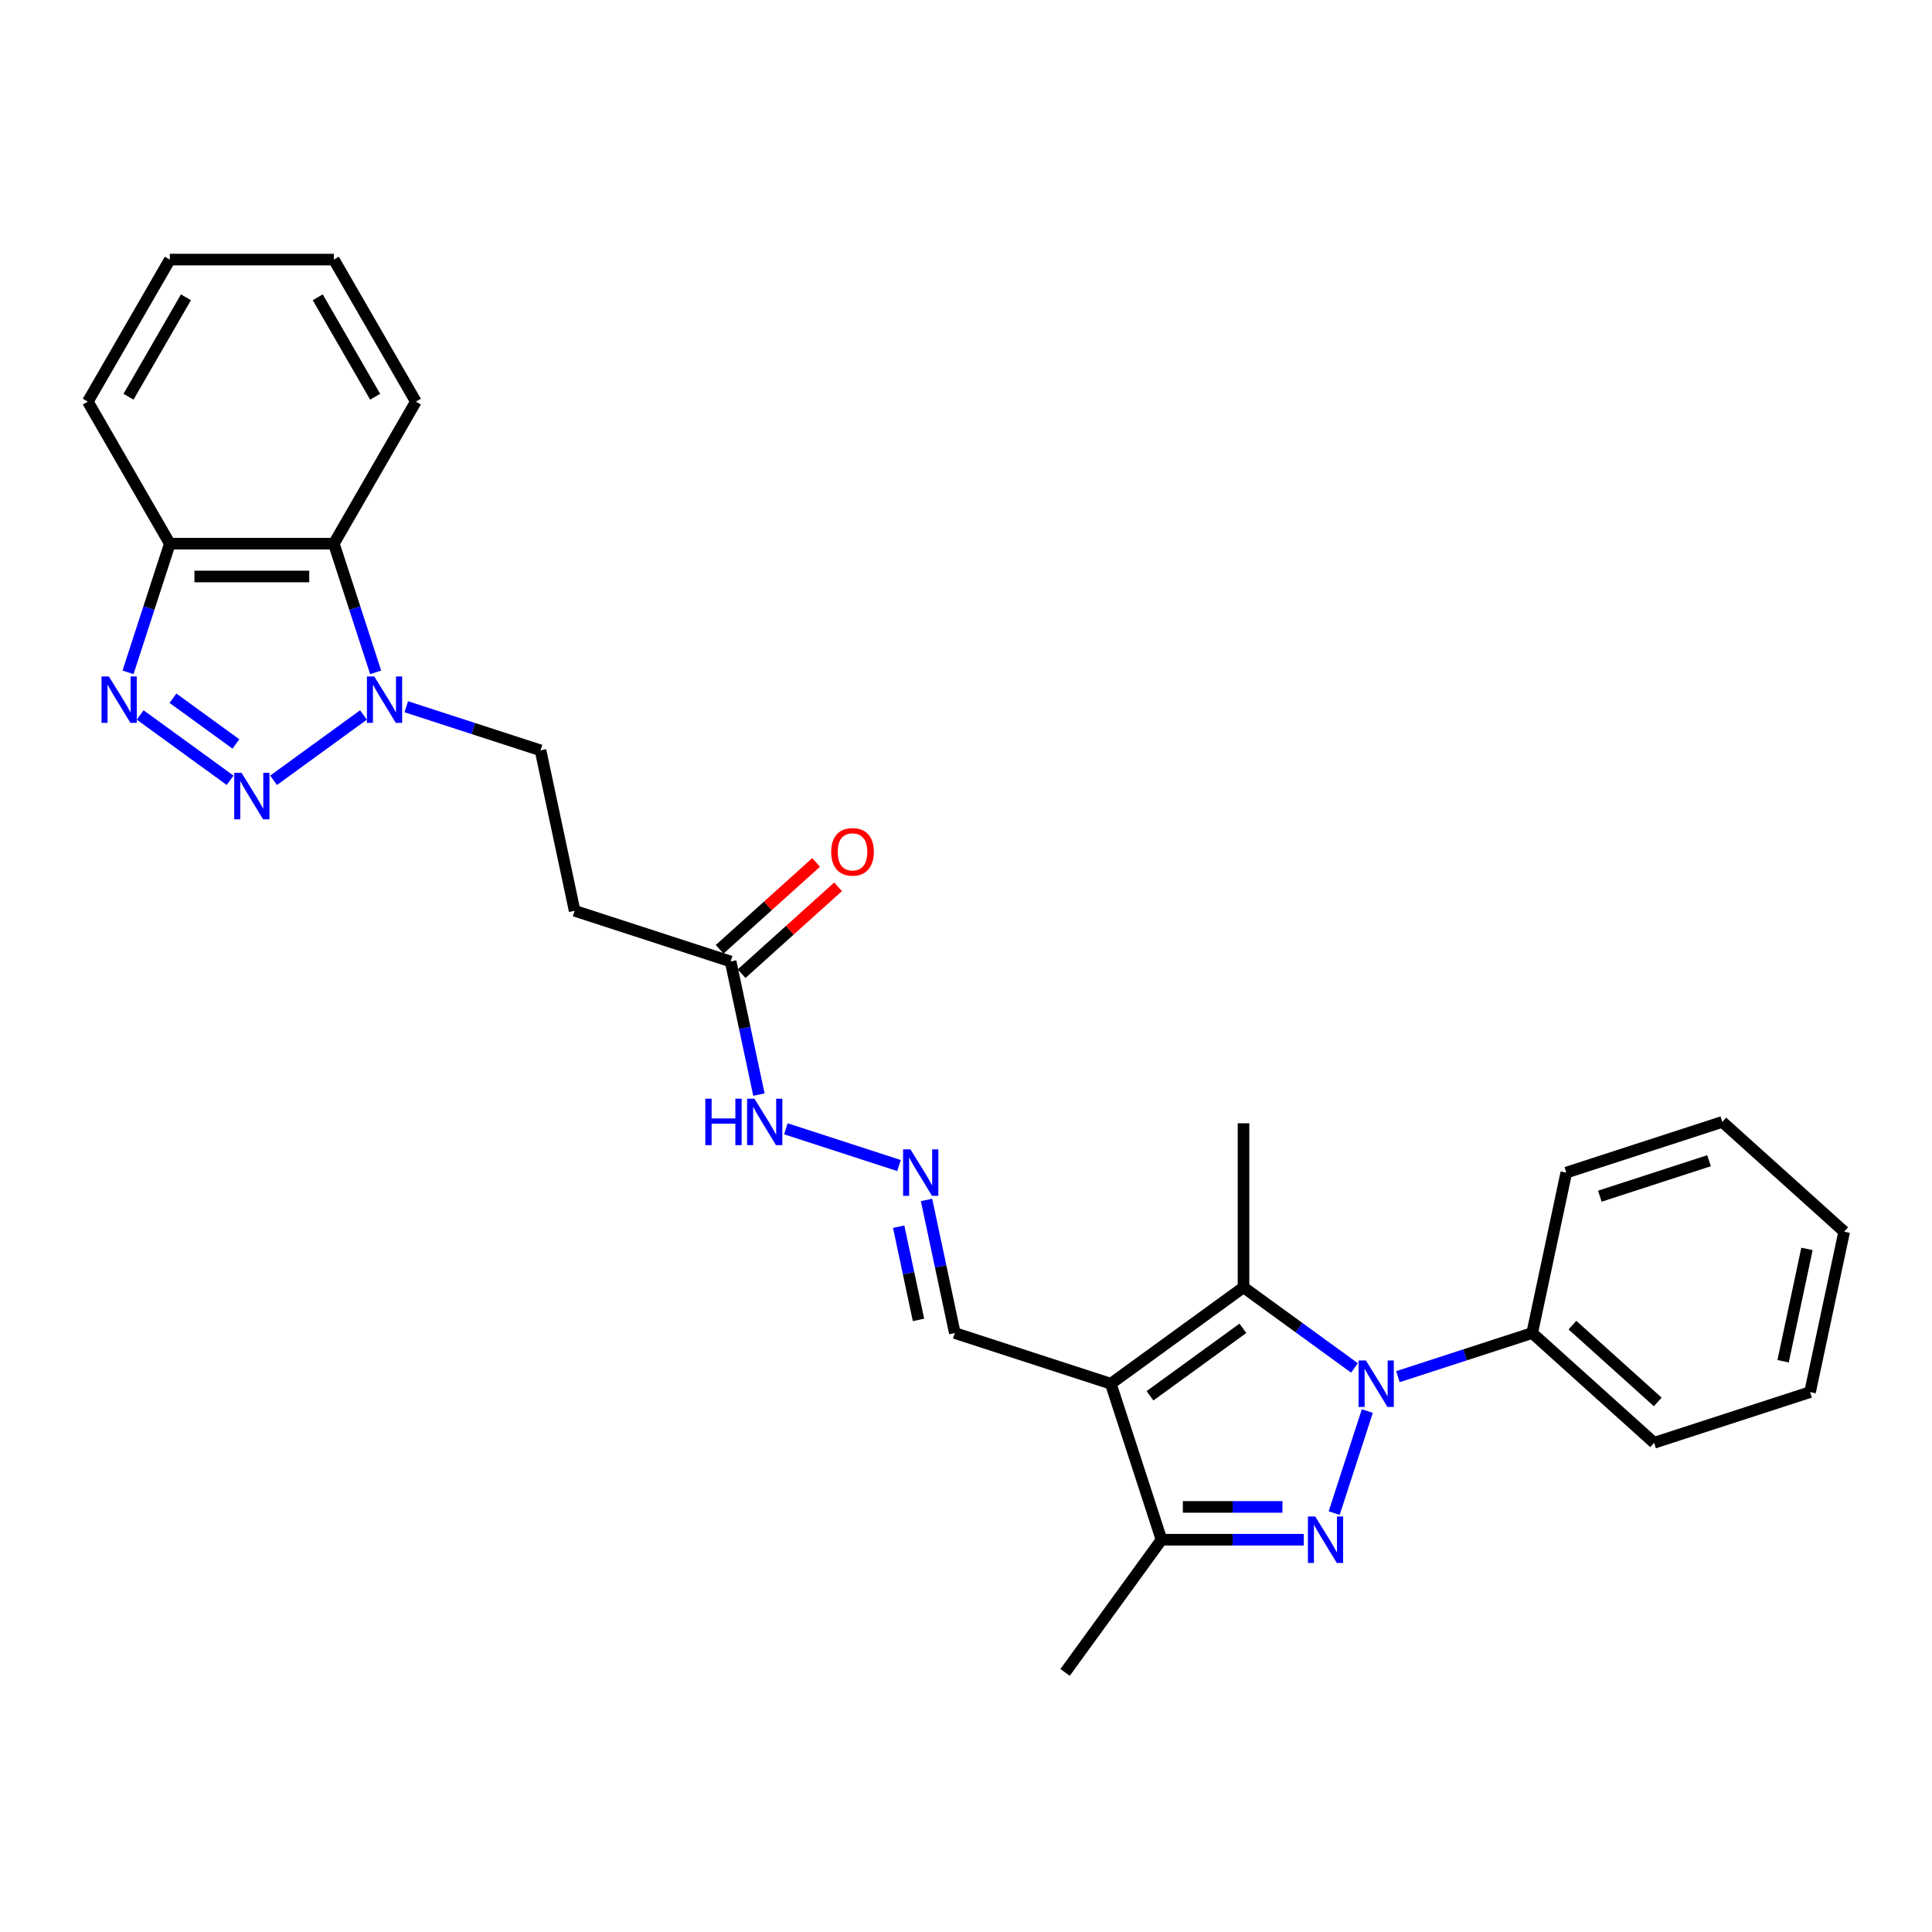 <?xml version='1.0' encoding='iso-8859-1'?>
<svg version='1.1' baseProfile='full'
              xmlns='http://www.w3.org/2000/svg'
                      xmlns:rdkit='http://www.rdkit.org/xml'
                      xmlns:xlink='http://www.w3.org/1999/xlink'
                  xml:space='preserve'
width='1000px' height='1000px' viewBox='0 0 1000 1000'>
<!-- END OF HEADER -->
<rect style='opacity:1.0;fill:#FFFFFF;stroke:none' width='1000' height='1000' x='0' y='0'> </rect>
<path class='bond-0' d='M 707.725,730.357 L 690.561,783.183' style='fill:none;fill-rule:evenodd;stroke:#0000FF;stroke-width:6px;stroke-linecap:butt;stroke-linejoin:miter;stroke-opacity:1' />
<path class='bond-2' d='M 701.08,708.046 L 672.359,687.179' style='fill:none;fill-rule:evenodd;stroke:#0000FF;stroke-width:6px;stroke-linecap:butt;stroke-linejoin:miter;stroke-opacity:1' />
<path class='bond-2' d='M 672.359,687.179 L 643.637,666.312' style='fill:none;fill-rule:evenodd;stroke:#000000;stroke-width:6px;stroke-linecap:butt;stroke-linejoin:miter;stroke-opacity:1' />
<path class='bond-13' d='M 723.561,712.561 L 758.311,701.27' style='fill:none;fill-rule:evenodd;stroke:#0000FF;stroke-width:6px;stroke-linecap:butt;stroke-linejoin:miter;stroke-opacity:1' />
<path class='bond-13' d='M 758.311,701.27 L 793.062,689.978' style='fill:none;fill-rule:evenodd;stroke:#000000;stroke-width:6px;stroke-linecap:butt;stroke-linejoin:miter;stroke-opacity:1' />
<path class='bond-5' d='M 674.845,796.955 L 638.017,796.955' style='fill:none;fill-rule:evenodd;stroke:#0000FF;stroke-width:6px;stroke-linecap:butt;stroke-linejoin:miter;stroke-opacity:1' />
<path class='bond-5' d='M 638.017,796.955 L 601.189,796.955' style='fill:none;fill-rule:evenodd;stroke:#000000;stroke-width:6px;stroke-linecap:butt;stroke-linejoin:miter;stroke-opacity:1' />
<path class='bond-5' d='M 663.797,779.975 L 638.017,779.975' style='fill:none;fill-rule:evenodd;stroke:#0000FF;stroke-width:6px;stroke-linecap:butt;stroke-linejoin:miter;stroke-opacity:1' />
<path class='bond-5' d='M 638.017,779.975 L 612.237,779.975' style='fill:none;fill-rule:evenodd;stroke:#000000;stroke-width:6px;stroke-linecap:butt;stroke-linejoin:miter;stroke-opacity:1' />
<path class='bond-1' d='M 574.954,716.213 L 643.637,666.312' style='fill:none;fill-rule:evenodd;stroke:#000000;stroke-width:6px;stroke-linecap:butt;stroke-linejoin:miter;stroke-opacity:1' />
<path class='bond-1' d='M 595.237,722.464 L 643.315,687.534' style='fill:none;fill-rule:evenodd;stroke:#000000;stroke-width:6px;stroke-linecap:butt;stroke-linejoin:miter;stroke-opacity:1' />
<path class='bond-12' d='M 574.954,716.213 L 494.213,689.978' style='fill:none;fill-rule:evenodd;stroke:#000000;stroke-width:6px;stroke-linecap:butt;stroke-linejoin:miter;stroke-opacity:1' />
<path class='bond-28' d='M 574.954,716.213 L 601.189,796.955' style='fill:none;fill-rule:evenodd;stroke:#000000;stroke-width:6px;stroke-linecap:butt;stroke-linejoin:miter;stroke-opacity:1' />
<path class='bond-17' d='M 643.637,666.312 L 643.637,581.415' style='fill:none;fill-rule:evenodd;stroke:#000000;stroke-width:6px;stroke-linecap:butt;stroke-linejoin:miter;stroke-opacity:1' />
<path class='bond-3' d='M 141.592,403.884 L 188.141,370.064' style='fill:none;fill-rule:evenodd;stroke:#0000FF;stroke-width:6px;stroke-linecap:butt;stroke-linejoin:miter;stroke-opacity:1' />
<path class='bond-4' d='M 119.111,403.884 L 72.561,370.064' style='fill:none;fill-rule:evenodd;stroke:#0000FF;stroke-width:6px;stroke-linecap:butt;stroke-linejoin:miter;stroke-opacity:1' />
<path class='bond-4' d='M 122.109,385.075 L 89.524,361.4' style='fill:none;fill-rule:evenodd;stroke:#0000FF;stroke-width:6px;stroke-linecap:butt;stroke-linejoin:miter;stroke-opacity:1' />
<path class='bond-30' d='M 66.264,348.006 L 77.084,314.707' style='fill:none;fill-rule:evenodd;stroke:#0000FF;stroke-width:6px;stroke-linecap:butt;stroke-linejoin:miter;stroke-opacity:1' />
<path class='bond-30' d='M 77.084,314.707 L 87.903,281.408' style='fill:none;fill-rule:evenodd;stroke:#000000;stroke-width:6px;stroke-linecap:butt;stroke-linejoin:miter;stroke-opacity:1' />
<path class='bond-18' d='M 601.189,796.955 L 551.288,865.638' style='fill:none;fill-rule:evenodd;stroke:#000000;stroke-width:6px;stroke-linecap:butt;stroke-linejoin:miter;stroke-opacity:1' />
<path class='bond-6' d='M 210.275,365.802 L 245.025,377.093' style='fill:none;fill-rule:evenodd;stroke:#0000FF;stroke-width:6px;stroke-linecap:butt;stroke-linejoin:miter;stroke-opacity:1' />
<path class='bond-6' d='M 245.025,377.093 L 279.776,388.384' style='fill:none;fill-rule:evenodd;stroke:#000000;stroke-width:6px;stroke-linecap:butt;stroke-linejoin:miter;stroke-opacity:1' />
<path class='bond-7' d='M 194.439,348.006 L 183.619,314.707' style='fill:none;fill-rule:evenodd;stroke:#0000FF;stroke-width:6px;stroke-linecap:butt;stroke-linejoin:miter;stroke-opacity:1' />
<path class='bond-7' d='M 183.619,314.707 L 172.8,281.408' style='fill:none;fill-rule:evenodd;stroke:#000000;stroke-width:6px;stroke-linecap:butt;stroke-linejoin:miter;stroke-opacity:1' />
<path class='bond-8' d='M 172.8,281.408 L 87.903,281.408' style='fill:none;fill-rule:evenodd;stroke:#000000;stroke-width:6px;stroke-linecap:butt;stroke-linejoin:miter;stroke-opacity:1' />
<path class='bond-8' d='M 160.065,298.387 L 100.637,298.387' style='fill:none;fill-rule:evenodd;stroke:#000000;stroke-width:6px;stroke-linecap:butt;stroke-linejoin:miter;stroke-opacity:1' />
<path class='bond-19' d='M 172.8,281.408 L 215.248,207.885' style='fill:none;fill-rule:evenodd;stroke:#000000;stroke-width:6px;stroke-linecap:butt;stroke-linejoin:miter;stroke-opacity:1' />
<path class='bond-20' d='M 87.903,281.408 L 45.455,207.885' style='fill:none;fill-rule:evenodd;stroke:#000000;stroke-width:6px;stroke-linecap:butt;stroke-linejoin:miter;stroke-opacity:1' />
<path class='bond-9' d='M 378.169,497.661 L 385.491,532.109' style='fill:none;fill-rule:evenodd;stroke:#000000;stroke-width:6px;stroke-linecap:butt;stroke-linejoin:miter;stroke-opacity:1' />
<path class='bond-9' d='M 385.491,532.109 L 392.814,566.558' style='fill:none;fill-rule:evenodd;stroke:#0000FF;stroke-width:6px;stroke-linecap:butt;stroke-linejoin:miter;stroke-opacity:1' />
<path class='bond-10' d='M 378.169,497.661 L 297.427,471.426' style='fill:none;fill-rule:evenodd;stroke:#000000;stroke-width:6px;stroke-linecap:butt;stroke-linejoin:miter;stroke-opacity:1' />
<path class='bond-16' d='M 383.85,503.97 L 408.815,481.49' style='fill:none;fill-rule:evenodd;stroke:#000000;stroke-width:6px;stroke-linecap:butt;stroke-linejoin:miter;stroke-opacity:1' />
<path class='bond-16' d='M 408.815,481.49 L 433.781,459.011' style='fill:none;fill-rule:evenodd;stroke:#FF0000;stroke-width:6px;stroke-linecap:butt;stroke-linejoin:miter;stroke-opacity:1' />
<path class='bond-16' d='M 372.488,491.351 L 397.454,468.872' style='fill:none;fill-rule:evenodd;stroke:#000000;stroke-width:6px;stroke-linecap:butt;stroke-linejoin:miter;stroke-opacity:1' />
<path class='bond-16' d='M 397.454,468.872 L 422.42,446.393' style='fill:none;fill-rule:evenodd;stroke:#FF0000;stroke-width:6px;stroke-linecap:butt;stroke-linejoin:miter;stroke-opacity:1' />
<path class='bond-14' d='M 297.427,471.426 L 279.776,388.384' style='fill:none;fill-rule:evenodd;stroke:#000000;stroke-width:6px;stroke-linecap:butt;stroke-linejoin:miter;stroke-opacity:1' />
<path class='bond-11' d='M 479.568,621.081 L 486.89,655.529' style='fill:none;fill-rule:evenodd;stroke:#0000FF;stroke-width:6px;stroke-linecap:butt;stroke-linejoin:miter;stroke-opacity:1' />
<path class='bond-11' d='M 486.89,655.529 L 494.213,689.978' style='fill:none;fill-rule:evenodd;stroke:#000000;stroke-width:6px;stroke-linecap:butt;stroke-linejoin:miter;stroke-opacity:1' />
<path class='bond-11' d='M 465.156,634.945 L 470.282,659.06' style='fill:none;fill-rule:evenodd;stroke:#0000FF;stroke-width:6px;stroke-linecap:butt;stroke-linejoin:miter;stroke-opacity:1' />
<path class='bond-11' d='M 470.282,659.06 L 475.408,683.174' style='fill:none;fill-rule:evenodd;stroke:#000000;stroke-width:6px;stroke-linecap:butt;stroke-linejoin:miter;stroke-opacity:1' />
<path class='bond-15' d='M 465.321,603.285 L 406.765,584.258' style='fill:none;fill-rule:evenodd;stroke:#0000FF;stroke-width:6px;stroke-linecap:butt;stroke-linejoin:miter;stroke-opacity:1' />
<path class='bond-21' d='M 793.062,689.978 L 856.153,746.785' style='fill:none;fill-rule:evenodd;stroke:#000000;stroke-width:6px;stroke-linecap:butt;stroke-linejoin:miter;stroke-opacity:1' />
<path class='bond-21' d='M 813.887,685.881 L 858.051,725.646' style='fill:none;fill-rule:evenodd;stroke:#000000;stroke-width:6px;stroke-linecap:butt;stroke-linejoin:miter;stroke-opacity:1' />
<path class='bond-22' d='M 793.062,689.978 L 810.713,606.937' style='fill:none;fill-rule:evenodd;stroke:#000000;stroke-width:6px;stroke-linecap:butt;stroke-linejoin:miter;stroke-opacity:1' />
<path class='bond-23' d='M 215.248,207.885 L 172.8,134.362' style='fill:none;fill-rule:evenodd;stroke:#000000;stroke-width:6px;stroke-linecap:butt;stroke-linejoin:miter;stroke-opacity:1' />
<path class='bond-23' d='M 194.176,205.346 L 164.463,153.88' style='fill:none;fill-rule:evenodd;stroke:#000000;stroke-width:6px;stroke-linecap:butt;stroke-linejoin:miter;stroke-opacity:1' />
<path class='bond-31' d='M 45.455,207.885 L 87.903,134.362' style='fill:none;fill-rule:evenodd;stroke:#000000;stroke-width:6px;stroke-linecap:butt;stroke-linejoin:miter;stroke-opacity:1' />
<path class='bond-31' d='M 66.526,205.346 L 96.24,153.88' style='fill:none;fill-rule:evenodd;stroke:#000000;stroke-width:6px;stroke-linecap:butt;stroke-linejoin:miter;stroke-opacity:1' />
<path class='bond-26' d='M 856.153,746.785 L 936.894,720.551' style='fill:none;fill-rule:evenodd;stroke:#000000;stroke-width:6px;stroke-linecap:butt;stroke-linejoin:miter;stroke-opacity:1' />
<path class='bond-25' d='M 810.713,606.937 L 891.455,580.702' style='fill:none;fill-rule:evenodd;stroke:#000000;stroke-width:6px;stroke-linecap:butt;stroke-linejoin:miter;stroke-opacity:1' />
<path class='bond-25' d='M 828.071,619.15 L 884.59,600.786' style='fill:none;fill-rule:evenodd;stroke:#000000;stroke-width:6px;stroke-linecap:butt;stroke-linejoin:miter;stroke-opacity:1' />
<path class='bond-24' d='M 172.8,134.362 L 87.903,134.362' style='fill:none;fill-rule:evenodd;stroke:#000000;stroke-width:6px;stroke-linecap:butt;stroke-linejoin:miter;stroke-opacity:1' />
<path class='bond-27' d='M 891.455,580.702 L 954.545,637.509' style='fill:none;fill-rule:evenodd;stroke:#000000;stroke-width:6px;stroke-linecap:butt;stroke-linejoin:miter;stroke-opacity:1' />
<path class='bond-29' d='M 936.894,720.551 L 954.545,637.509' style='fill:none;fill-rule:evenodd;stroke:#000000;stroke-width:6px;stroke-linecap:butt;stroke-linejoin:miter;stroke-opacity:1' />
<path class='bond-29' d='M 922.934,704.564 L 935.289,646.435' style='fill:none;fill-rule:evenodd;stroke:#000000;stroke-width:6px;stroke-linecap:butt;stroke-linejoin:miter;stroke-opacity:1' />
<path  class='atom-0' d='M 707.006 704.192
L 714.884 716.926
Q 715.665 718.183, 716.922 720.458
Q 718.178 722.733, 718.246 722.869
L 718.246 704.192
L 721.438 704.192
L 721.438 728.234
L 718.144 728.234
L 709.689 714.311
Q 708.704 712.681, 707.651 710.814
Q 706.632 708.946, 706.327 708.368
L 706.327 728.234
L 703.202 728.234
L 703.202 704.192
L 707.006 704.192
' fill='#0000FF'/>
<path  class='atom-1' d='M 680.771 784.933
L 688.65 797.668
Q 689.431 798.924, 690.687 801.199
Q 691.944 803.475, 692.012 803.611
L 692.012 784.933
L 695.204 784.933
L 695.204 808.976
L 691.91 808.976
L 683.454 795.053
Q 682.469 793.423, 681.416 791.555
Q 680.398 789.687, 680.092 789.11
L 680.092 808.976
L 676.968 808.976
L 676.968 784.933
L 680.771 784.933
' fill='#0000FF'/>
<path  class='atom-4' d='M 125.037 400.029
L 132.915 412.764
Q 133.696 414.02, 134.953 416.296
Q 136.209 418.571, 136.277 418.707
L 136.277 400.029
L 139.469 400.029
L 139.469 424.072
L 136.175 424.072
L 127.72 410.149
Q 126.735 408.519, 125.682 406.651
Q 124.663 404.784, 124.358 404.206
L 124.358 424.072
L 121.233 424.072
L 121.233 400.029
L 125.037 400.029
' fill='#0000FF'/>
<path  class='atom-5' d='M 56.354 350.128
L 64.232 362.863
Q 65.013 364.119, 66.27 366.395
Q 67.526 368.67, 67.594 368.806
L 67.594 350.128
L 70.786 350.128
L 70.786 374.171
L 67.492 374.171
L 59.037 360.248
Q 58.052 358.618, 56.999 356.75
Q 55.98 354.883, 55.675 354.305
L 55.675 374.171
L 52.55 374.171
L 52.55 350.128
L 56.354 350.128
' fill='#0000FF'/>
<path  class='atom-7' d='M 193.72 350.128
L 201.598 362.863
Q 202.379 364.119, 203.636 366.395
Q 204.892 368.67, 204.96 368.806
L 204.96 350.128
L 208.152 350.128
L 208.152 374.171
L 204.858 374.171
L 196.403 360.248
Q 195.418 358.618, 194.365 356.75
Q 193.346 354.883, 193.041 354.305
L 193.041 374.171
L 189.916 374.171
L 189.916 350.128
L 193.72 350.128
' fill='#0000FF'/>
<path  class='atom-12' d='M 471.247 594.915
L 479.125 607.65
Q 479.907 608.906, 481.163 611.182
Q 482.419 613.457, 482.487 613.593
L 482.487 594.915
L 485.68 594.915
L 485.68 618.958
L 482.386 618.958
L 473.93 605.035
Q 472.945 603.405, 471.892 601.537
Q 470.874 599.67, 470.568 599.092
L 470.568 618.958
L 467.444 618.958
L 467.444 594.915
L 471.247 594.915
' fill='#0000FF'/>
<path  class='atom-16' d='M 365.07 568.681
L 368.33 568.681
L 368.33 578.902
L 380.623 578.902
L 380.623 568.681
L 383.883 568.681
L 383.883 592.724
L 380.623 592.724
L 380.623 581.619
L 368.33 581.619
L 368.33 592.724
L 365.07 592.724
L 365.07 568.681
' fill='#0000FF'/>
<path  class='atom-16' d='M 390.505 568.681
L 398.384 581.415
Q 399.165 582.672, 400.421 584.947
Q 401.678 587.222, 401.746 587.358
L 401.746 568.681
L 404.938 568.681
L 404.938 592.724
L 401.644 592.724
L 393.188 578.8
Q 392.203 577.17, 391.151 575.303
Q 390.132 573.435, 389.826 572.858
L 389.826 592.724
L 386.702 592.724
L 386.702 568.681
L 390.505 568.681
' fill='#0000FF'/>
<path  class='atom-17' d='M 430.223 440.921
Q 430.223 435.148, 433.075 431.922
Q 435.928 428.696, 441.26 428.696
Q 446.591 428.696, 449.444 431.922
Q 452.296 435.148, 452.296 440.921
Q 452.296 446.762, 449.41 450.09
Q 446.523 453.384, 441.26 453.384
Q 435.962 453.384, 433.075 450.09
Q 430.223 446.796, 430.223 440.921
M 441.26 450.668
Q 444.927 450.668, 446.897 448.222
Q 448.9 445.743, 448.9 440.921
Q 448.9 436.201, 446.897 433.824
Q 444.927 431.413, 441.26 431.413
Q 437.592 431.413, 435.588 433.79
Q 433.619 436.167, 433.619 440.921
Q 433.619 445.777, 435.588 448.222
Q 437.592 450.668, 441.26 450.668
' fill='#FF0000'/>
</svg>
